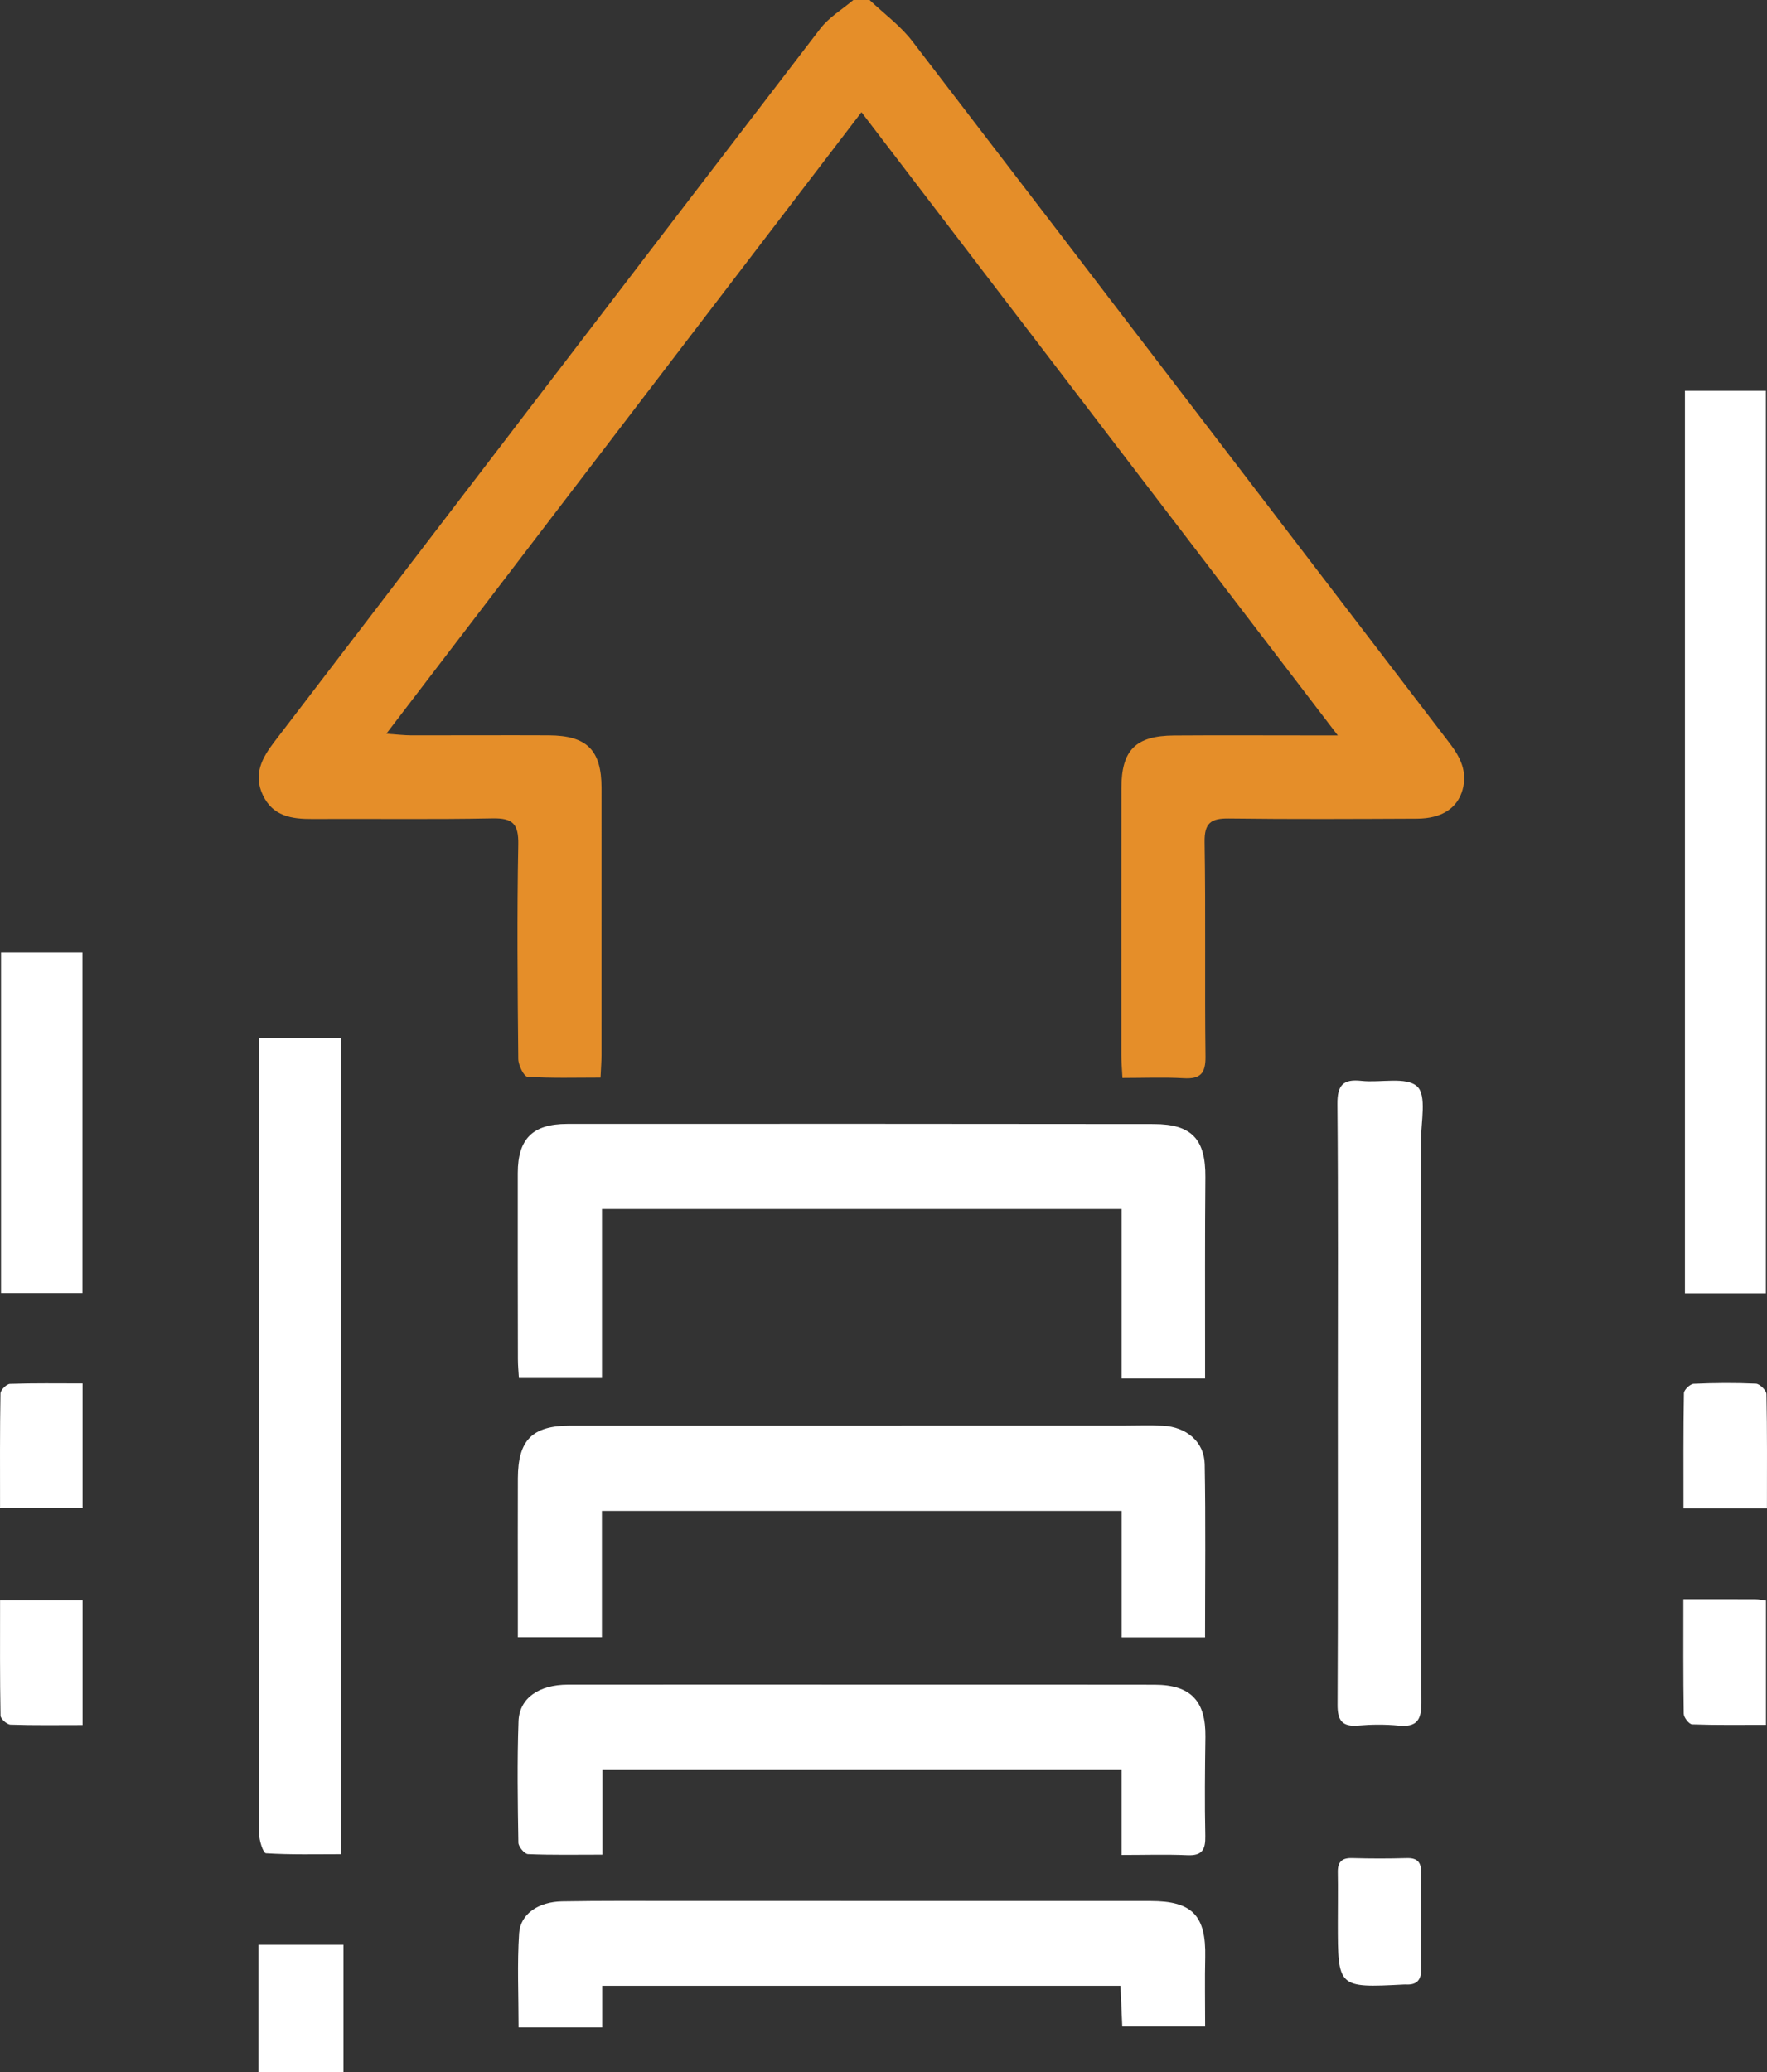 <?xml version="1.0" encoding="utf-8"?>
<!-- Generator: Adobe Illustrator 17.0.0, SVG Export Plug-In . SVG Version: 6.00 Build 0)  -->
<!DOCTYPE svg PUBLIC "-//W3C//DTD SVG 1.1//EN" "http://www.w3.org/Graphics/SVG/1.1/DTD/svg11.dtd">
<svg version="1.1" id="Layer_1" xmlns="http://www.w3.org/2000/svg" xmlns:xlink="http://www.w3.org/1999/xlink" x="0px" y="0px"
	 width="406.401px" height="476.537px" viewBox="0 0 406.401 476.537" enable-background="new 0 0 406.401 476.537"
	 xml:space="preserve">
<rect x="0" y="0" width="406.401" height="476.537" fill="#333333" stroke="none"/>
<g>
	<path fill="#E58E29" d="M199.991,0c3.302,3.137,7.092,5.898,9.832,9.467c41.257,53.746,82.361,107.609,123.561,161.398
		c2.499,3.262,4.145,6.572,3.013,10.696c-1.183,4.308-4.821,6.675-10.482,6.7c-14.424,0.065-28.85,0.141-43.271-0.043
		c-4.099-0.052-5.667,0.979-5.593,5.44c0.272,16.436,0.001,32.88,0.205,49.318c0.049,3.921-1.223,5.186-5.029,4.967
		c-4.587-0.263-9.2-0.062-14.07-0.062c-0.111-2.206-0.253-3.718-0.254-5.23c-0.009-20.473-0.011-40.946,0.013-61.419
		c0.01-8.744,3.263-12.039,12.094-12.101c10.391-0.073,20.783-0.016,31.174-0.016c1.67,0,3.341,0,6.508,0
		c-36.856-48.21-72.909-95.37-109.56-143.313c-36.464,47.69-72.547,94.882-109.28,142.923c2.539,0.172,4.132,0.371,5.727,0.374
		c10.547,0.017,21.093-0.053,31.64-0.004c8.779,0.041,12.122,3.412,12.128,12.091c0.013,20.473,0.008,40.946-0.005,61.419
		c-0.001,1.515-0.127,3.029-0.224,5.191c-5.771,0-11.309,0.176-16.81-0.191c-0.821-0.055-2.093-2.656-2.107-4.089
		c-0.159-16.439-0.316-32.884,0-49.318c0.092-4.81-1.321-6.097-5.975-6.005c-13.798,0.274-27.606,0.062-41.409,0.139
		c-4.743,0.027-9.044-0.619-11.351-5.463c-2.274-4.776-0.238-8.543,2.665-12.333c41.861-54.653,83.643-109.367,125.556-163.98
		c1.993-2.596,5.031-4.39,7.583-6.558C197.509,0,198.75,0,199.991,0z"/>
	<path fill="#FFFFFF" d="M59.449,476.54c0-9.691,0-19.382,0-29.327c6.587,0,12.564,0,19.546,0c0,9.725,0,19.526,0,29.327
		C72.479,476.54,65.964,476.54,59.449,476.54z"/>
	<path fill="#FFFFFF" d="M138.451,278.019c0,13.035,0,25.726,0,38.861c-6.369,0-12.465,0-19.11,0
		c-0.074-1.36-0.223-2.843-0.226-4.325c-0.026-14.266-0.046-28.533-0.03-42.799c0.008-7.843,3.401-11.296,11.379-11.301
		c44.97-0.027,89.94-0.021,134.909,0.033c8.778,0.011,11.935,3.535,11.855,12.22c-0.126,13.645-0.055,27.291-0.067,40.937
		c-0.001,1.672,0,3.344,0,5.341c-6.534,0-12.631,0-19.196,0c0-12.985,0-25.791,0-38.968
		C217.915,278.019,178.329,278.019,138.451,278.019z"/>
	<path fill="#FFFFFF" d="M138.436,347.446c0,9.783,0,19.205,0,29.033c-6.422,0-12.517,0-19.335,0c0-3.327,0-6.675,0-10.023
		c-0.001-8.84-0.028-17.681,0.006-26.521c0.034-8.795,3.3-12.094,12.034-12.097c42.341-0.016,84.682-0.006,127.022-0.005
		c3.102,0,6.21-0.129,9.304,0.026c5.408,0.27,9.516,3.72,9.609,8.833c0.239,13.15,0.08,26.306,0.08,39.828
		c-6.479,0-12.575,0-19.178,0c0-9.641,0-19.18,0-29.074C218.028,347.446,178.576,347.446,138.436,347.446z"/>
	<path fill="#FFFFFF" d="M406.148,297.408c-6.247,0-12.238,0-18.624,0c0-69.111,0-138.17,0-207.546c6.14,0,12.243,0,18.624,0
		C406.148,158.949,406.148,227.904,406.148,297.408z"/>
	<path fill="#FFFFFF" d="M257.96,426.555c0-6.834,0-12.982,0-19.514c-39.883,0-79.328,0-119.396,0c0,6.189,0,12.442,0,19.441
		c-6.111,0-11.625,0.112-17.124-0.123c-0.809-0.034-2.202-1.701-2.217-2.631c-0.151-9.3-0.298-18.613,0.032-27.904
		c0.19-5.347,4.719-8.427,11.378-8.432c25.896-0.02,51.791-0.004,77.687-0.001c19.073,0.002,38.146-0.018,57.218,0.019
		c8.329,0.016,11.818,3.727,11.7,12.02c-0.108,7.596-0.185,15.197-0.024,22.791c0.066,3.114-0.738,4.539-4.116,4.388
		C268.203,426.393,263.29,426.555,257.96,426.555z"/>
	<path fill="#FFFFFF" d="M59.536,238.693c6.59,0,12.58,0,18.919,0c0,62.335,0,124.595,0,187.681c-5.709,0-11.515,0.15-17.288-0.209
		c-0.644-0.04-1.576-2.966-1.586-4.558c-0.112-18.3-0.074-36.602-0.071-54.903c0.007-40.945,0.018-81.889,0.027-122.834
		C59.536,242.328,59.536,240.784,59.536,238.693z"/>
	<path fill="#FFFFFF" d="M277.174,465.983c-6.594,0-12.583,0-19.059,0c-0.135-3.058-0.267-6.059-0.412-9.341
		c-39.792,0-79.27,0-119.205,0c0,3.113,0,5.989,0,9.582c-3.474,0-6.512,0-9.549,0c-3.07,0-6.14,0-9.679,0
		c0-7.529-0.343-14.626,0.125-21.668c0.296-4.452,4.451-7.231,9.879-7.326c8.837-0.153,17.678-0.094,26.517-0.094
		c36.287-0.001,72.574,0.011,108.862,0.014c9.564,0.001,12.757,3.342,12.541,12.934
		C277.079,455.188,277.174,460.298,277.174,465.983z"/>
	<path fill="#FFFFFF" d="M307.69,322.694c0-22.938,0.104-45.877-0.092-68.813c-0.037-4.318,1.279-5.805,5.518-5.338
		c4.396,0.485,10.286-1.028,12.825,1.288c2.235,2.04,0.878,8.161,0.881,12.48c0.031,43.086-0.037,86.173,0.094,129.258
		c0.012,4.088-1.158,5.642-5.272,5.245c-3.071-0.297-6.212-0.27-9.289-0.007c-3.769,0.322-4.744-1.28-4.725-4.835
		C307.749,368.88,307.691,345.787,307.69,322.694z"/>
	<path fill="#FFFFFF" d="M0.236,219.052c6.502,0,12.482,0,18.727,0c0,26.178,0,52.097,0,78.304c-6.242,0-12.335,0-18.727,0
		C0.236,271.253,0.236,245.34,0.236,219.052z"/>
	<path fill="#FFFFFF" d="M18.991,318.124c0,9.881,0,19.08,0,28.631c-6.216,0-12.291,0-18.98,0c0-8.853-0.057-17.599,0.099-26.342
		c0.014-0.776,1.391-2.161,2.173-2.188C7.771,318.034,13.269,318.124,18.991,318.124z"/>
	<path fill="#FFFFFF" d="M406.387,346.851c-6.67,0-12.641,0-19.194,0c0-8.999-0.057-17.753,0.1-26.502
		c0.014-0.76,1.415-2.103,2.219-2.14c4.78-0.217,9.579-0.254,14.357-0.031c0.874,0.041,2.389,1.542,2.407,2.395
		C406.458,329.189,406.387,337.812,406.387,346.851z"/>
	<path fill="#FFFFFF" d="M18.992,396.693c-5.818,0-11.203,0.091-16.579-0.097c-0.822-0.029-2.279-1.337-2.293-2.075
		c-0.161-8.755-0.104-17.514-0.104-26.521c6.577,0,12.657,0,18.976,0C18.992,377.488,18.992,386.686,18.992,396.693z"/>
	<path fill="#FFFFFF" d="M387.165,367.745c6.09,0,11.334-0.011,16.578,0.012c0.737,0.003,1.473,0.174,2.426,0.294
		c0,9.418,0,18.613,0,28.591c-5.721,0-11.355,0.088-16.978-0.112c-0.703-0.025-1.922-1.564-1.937-2.418
		C387.108,385.51,387.165,376.903,387.165,367.745z"/>
	<path fill="#FFFFFF" d="M326.846,441.64c0,3.708-0.061,7.418,0.021,11.125c0.056,2.54-1.028,3.74-3.579,3.574
		c-0.154-0.01-0.309,0.002-0.463,0.01c-15.132,0.774-15.133,0.774-15.134-14.259c0-3.863,0.062-7.726-0.005-11.588
		c-0.041-2.358,0.943-3.301,3.326-3.231c4.168,0.121,8.346,0.127,12.514,0.004c2.4-0.071,3.357,0.903,3.316,3.242
		c-0.065,3.707-0.017,7.416-0.017,11.124C326.831,441.64,326.838,441.64,326.846,441.64z"/>
</g>
</svg>
